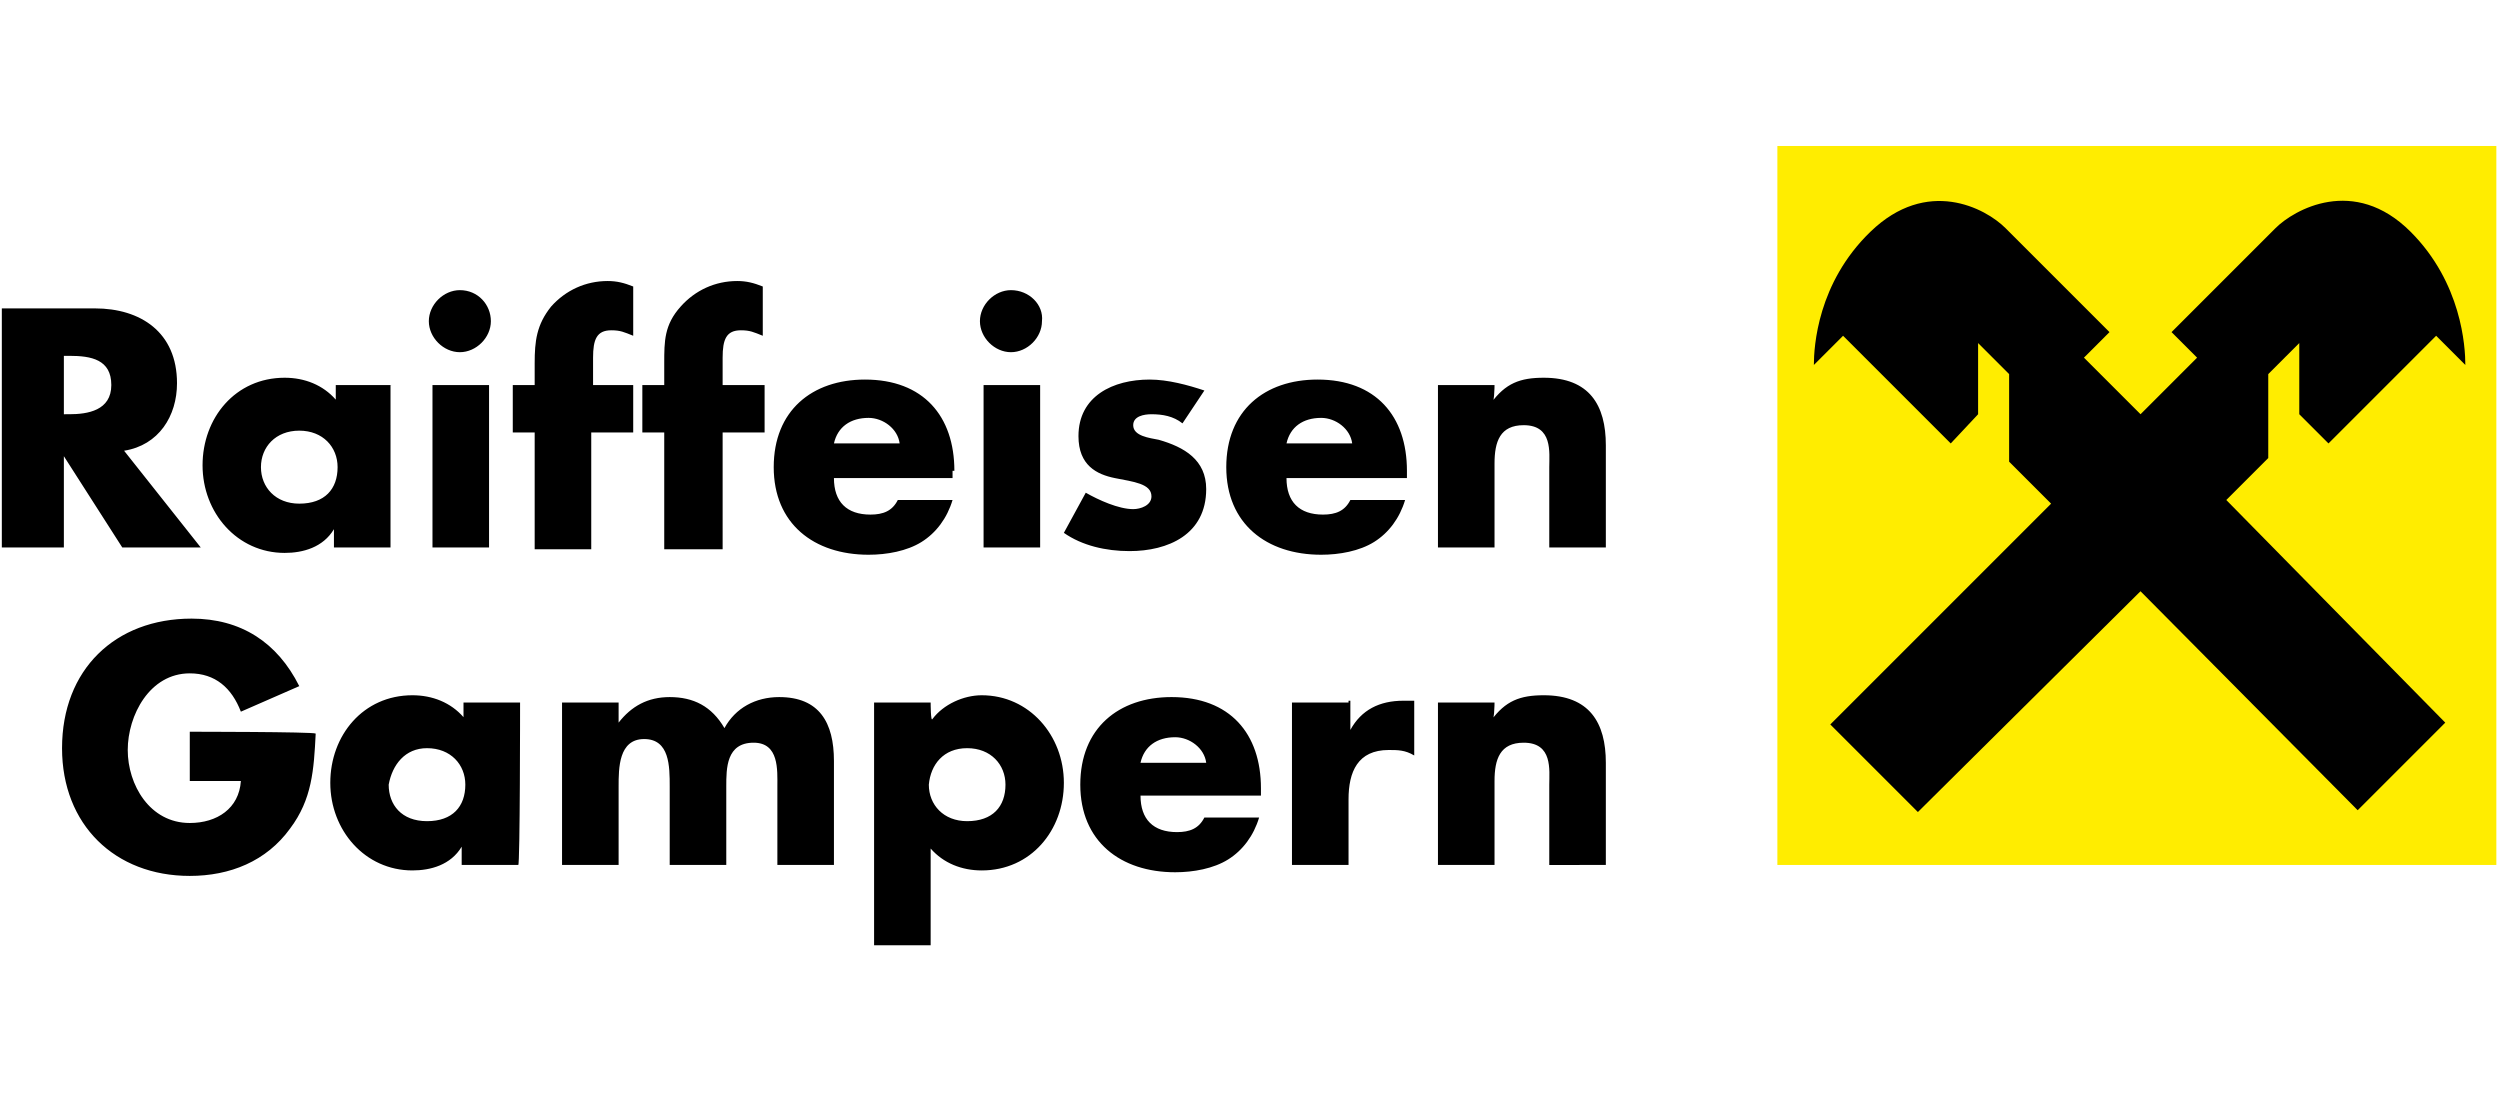 <?xml version="1.0" encoding="utf-8"?>
<!-- Generator: Adobe Illustrator 24.3.0, SVG Export Plug-In . SVG Version: 6.00 Build 0)  -->
<svg version="1.1" id="Ebene_1" xmlns="http://www.w3.org/2000/svg" xmlns:xlink="http://www.w3.org/1999/xlink" x="0px" y="0px"
	 width="137px" height="60px" viewBox="0 0 137 60" style="enable-background:new 0 0 137 60;" xml:space="preserve">
<style type="text/css">
	.st0{fill:#FFED00;}
	.st1{clip-path:url(#SVGID_2_);}
	.st2{clip-path:url(#SVGID_4_);}
	.st3{clip-path:url(#SVGID_6_);}
</style>
<g>
	<rect x="97.4" y="8" class="st0" width="39.4" height="39.4"/>
	<g>
		<g>
			<g>
				<defs>
					<rect id="SVGID_1_" x="0.1" y="8" width="136.9" height="44"/>
				</defs>
				<clipPath id="SVGID_2_">
					<use xlink:href="#SVGID_1_"  style="overflow:visible;"/>
				</clipPath>
				<path class="st1" d="M81.9,21.1h-3.1v8.9h3.1v-4.6c0-1.2,0.3-2.1,1.6-2.1c1.6,0,1.4,1.5,1.4,2.3v4.4H88v-5.6
					c0-2.2-0.9-3.7-3.4-3.7c-1.3,0-2.1,0.3-2.9,1.4l0,0C81.9,22.3,81.9,21.1,81.9,21.1z M77.1,25.8c0-3-1.7-5-4.9-5
					c-2.9,0-5,1.7-5,4.8c0,3.1,2.2,4.8,5.2,4.8c1,0,2.1-0.2,2.9-0.7c0.8-0.5,1.4-1.3,1.7-2.3h-3c-0.3,0.6-0.8,0.8-1.5,0.8
					c-1.3,0-2-0.7-2-2h6.6C77.1,26.1,77.1,25.8,77.1,25.8z M70.5,24.3c0.2-0.9,0.9-1.4,1.9-1.4c0.8,0,1.6,0.6,1.7,1.4H70.5z
					 M66,21.4c-0.9-0.3-2-0.6-3-0.6c-2,0-3.9,0.9-3.9,3.1c0,1.6,1,2.1,2,2.3c1,0.2,2,0.3,2,1c0,0.5-0.6,0.7-1,0.7
					c-0.8,0-1.9-0.5-2.6-0.9l-1.2,2.2c1,0.7,2.3,1,3.6,1c2.1,0,4.2-0.9,4.2-3.4c0-1.6-1.2-2.3-2.6-2.7c-0.5-0.1-1.4-0.2-1.4-0.8
					c0-0.5,0.6-0.6,1-0.6c0.6,0,1.2,0.1,1.7,0.5L66,21.4z M55.4,15.9c-0.9,0-1.7,0.8-1.7,1.7c0,0.9,0.8,1.7,1.7,1.7
					c0.9,0,1.7-0.8,1.7-1.7C57.2,16.7,56.4,15.9,55.4,15.9 M57,21.1h-3.1v8.9H57V21.1z M52.3,25.8c0-3-1.7-5-4.9-5
					c-2.9,0-5,1.7-5,4.8c0,3.1,2.2,4.8,5.2,4.8c1,0,2.1-0.2,2.9-0.7c0.8-0.5,1.4-1.3,1.7-2.3h-3c-0.3,0.6-0.8,0.8-1.5,0.8
					c-1.3,0-2-0.7-2-2h6.5V25.8z M45.7,24.3c0.2-0.9,0.9-1.4,1.9-1.4c0.8,0,1.6,0.6,1.7,1.4H45.7z M39.6,23.7h2.3v-2.6h-2.3v-1.5
					c0-1,0.2-1.5,1-1.5c0.5,0,0.7,0.1,1.2,0.3v-2.7c-0.5-0.2-0.9-0.3-1.4-0.3c-1.2,0-2.3,0.5-3.1,1.4c-0.9,1-0.9,1.9-0.9,3.1v1.2
					h-1.2v2.6h1.2v6.4h3.2V23.7z M32.5,23.7h2.2v-2.6h-2.2v-1.5c0-1,0.2-1.5,1-1.5c0.5,0,0.7,0.1,1.2,0.3v-2.7
					c-0.5-0.2-0.9-0.3-1.4-0.3c-1.2,0-2.3,0.5-3.1,1.4c-0.8,1-0.9,1.9-0.9,3.1v1.2h-1.2v2.6h1.2v6.4h3.1v-6.4H32.5z M25.2,15.9
					c-0.9,0-1.7,0.8-1.7,1.7c0,0.9,0.8,1.7,1.7,1.7c0.9,0,1.7-0.8,1.7-1.7C26.9,16.7,26.2,15.9,25.2,15.9 M26.8,21.1h-3.1v8.9h3.1
					V21.1z M21.5,21.1h-3.1v0.8c-0.7-0.8-1.7-1.2-2.8-1.2c-2.7,0-4.5,2.2-4.5,4.8s1.9,4.8,4.5,4.8c1,0,2.1-0.3,2.7-1.3l0,0v1h3.1
					v-8.9H21.5z M16.4,23.6c1.3,0,2.1,0.9,2.1,2c0,1.2-0.7,2-2.1,2c-1.3,0-2.1-0.9-2.1-2C14.3,24.5,15.1,23.6,16.4,23.6 M3.5,19.5
					h0.3c1.2,0,2.3,0.2,2.3,1.6s-1.3,1.6-2.3,1.6H3.5V19.5z M6.8,24.7c1.9-0.3,2.9-1.9,2.9-3.7c0-2.8-2-4.1-4.5-4.1H0.1v13.1h3.4v-5
					l0,0l3.2,5H11L6.8,24.7z"/>
			</g>
		</g>
		<g>
			<g>
				<defs>
					<rect id="SVGID_3_" x="0.1" y="8" width="136.9" height="44"/>
				</defs>
				<clipPath id="SVGID_4_">
					<use xlink:href="#SVGID_3_"  style="overflow:visible;"/>
				</clipPath>
				<path class="st2" d="M81.9,38.5h-3.1v8.9h3.1v-4.6c0-1.2,0.3-2.1,1.6-2.1c1.6,0,1.4,1.5,1.4,2.3v4.4H88v-5.6
					c0-2.2-0.9-3.7-3.4-3.7c-1.3,0-2.1,0.3-2.9,1.4l0,0C81.9,39.7,81.9,38.5,81.9,38.5z M73.9,38.5h-3.1v8.9h3.1v-3.6
					c0-1.5,0.5-2.7,2.2-2.7c0.5,0,0.9,0,1.4,0.3v-3h-0.6c-1.3,0-2.3,0.5-2.9,1.6l0,0v-1.6H73.9z M69.1,43.2c0-3-1.7-5-4.9-5
					c-2.9,0-5,1.7-5,4.8c0,3.1,2.2,4.8,5.2,4.8c1,0,2.1-0.2,2.9-0.7s1.4-1.3,1.7-2.3h-3c-0.3,0.6-0.8,0.8-1.5,0.8c-1.3,0-2-0.7-2-2
					h6.6v-0.3H69.1z M62.5,41.8c0.2-0.9,0.9-1.4,1.9-1.4c0.8,0,1.6,0.6,1.7,1.4H62.5z M53,41c1.3,0,2.1,0.9,2.1,2c0,1.2-0.7,2-2.1,2
					c-1.3,0-2.1-0.9-2.1-2C51,41.9,51.7,41,53,41 M51,38.5h-3.1v13.3H51v-5.3c0.7,0.8,1.7,1.2,2.8,1.2c2.7,0,4.5-2.2,4.5-4.8
					c0-2.6-1.9-4.8-4.5-4.8c-1,0-2.1,0.5-2.7,1.3l0,0C51,39.6,51,38.5,51,38.5z M33.9,38.5h-3.1v8.9h3.1v-4.3c0-1,0-2.6,1.4-2.6
					c1.4,0,1.4,1.5,1.4,2.6v4.3h3.1v-4.3c0-1,0-2.4,1.5-2.4c1.4,0,1.3,1.5,1.3,2.4v4.3h3.1v-5.7c0-2.1-0.8-3.5-3-3.5
					c-1.3,0-2.4,0.6-3,1.7c-0.7-1.2-1.7-1.7-3-1.7c-1.2,0-2.1,0.5-2.8,1.4l0,0C33.9,39.7,33.9,38.5,33.9,38.5z M28.5,38.5h-3.1v0.8
					c-0.7-0.8-1.7-1.2-2.8-1.2c-2.7,0-4.5,2.2-4.5,4.8c0,2.6,1.9,4.8,4.5,4.8c1,0,2.1-0.3,2.7-1.3l0,0v1h3.1
					C28.5,47.5,28.5,38.5,28.5,38.5z M23.4,41c1.3,0,2.1,0.9,2.1,2c0,1.2-0.7,2-2.1,2c-1.4,0-2.1-0.9-2.1-2
					C21.5,41.9,22.2,41,23.4,41 M10.4,40.1v2.7h2.8c-0.1,1.5-1.3,2.3-2.8,2.3C8.2,45.1,7,43,7,41.1s1.2-4.2,3.4-4.2
					c1.4,0,2.3,0.8,2.8,2.1l3.2-1.4c-1.2-2.4-3.2-3.7-5.9-3.7c-4.2,0-7.1,2.8-7.1,7.1c0,4.2,2.9,7,7,7c2.2,0,4.2-0.8,5.5-2.6
					c1.2-1.6,1.3-3.2,1.4-5.2C17.2,40.1,10.4,40.1,10.4,40.1z"/>
			</g>
		</g>
		<g>
			<g>
				<defs>
					<rect id="SVGID_5_" x="0.1" y="8" width="136.9" height="44"/>
				</defs>
				<clipPath id="SVGID_6_">
					<use xlink:href="#SVGID_5_"  style="overflow:visible;"/>
				</clipPath>
				<path class="st3" d="M117.3,32.4l-12.2,12.1l-4.8-4.8l12.1-12.1l-2.3-2.3v-4.8l-1.7-1.7v3.9l-1.5,1.6l-5.9-5.9l-1.6,1.6
					c0-1,0.2-4.5,3.1-7.3c3.1-3,6.3-1.3,7.4-0.2l5.7,5.7l-1.4,1.4l3.1,3.1l3.1-3.1l-1.4-1.4l5.7-5.7c1-1,4.3-2.9,7.4,0.2
					c2.8,2.8,3,6.3,3,7.3l-1.6-1.6l-5.9,5.9l-1.6-1.6v-3.9l-1.7,1.7v4.6l-2.3,2.3L134,39.6l-4.8,4.8L117.3,32.4z"/>
			</g>
		</g>
	</g>
</g>
</svg>
